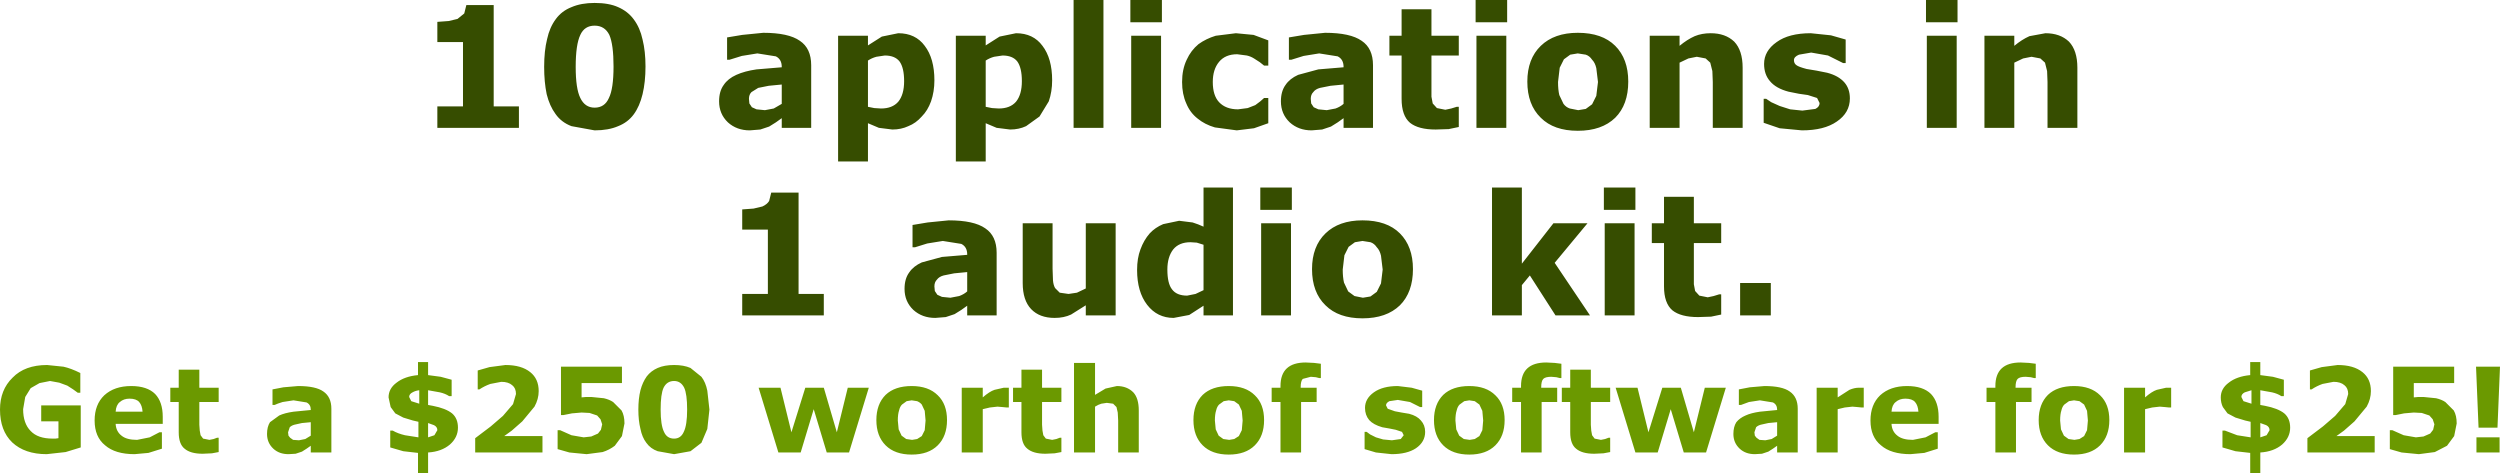 <?xml version="1.0" encoding="UTF-8" standalone="no"?>
<svg xmlns:xlink="http://www.w3.org/1999/xlink" height="56.25px" width="297.25px" xmlns="http://www.w3.org/2000/svg">
  <g transform="matrix(1.0, 0.0, 0.0, 1.0, 11.0, -0.9)">
    <path d="M245.45 47.25 L246.55 47.0 246.85 47.0 247.15 47.0 247.15 49.35 246.9 49.35 246.4 49.3 245.8 49.25 244.9 49.35 244.05 49.55 244.05 54.7 241.55 54.7 241.55 47.0 244.05 47.0 244.05 48.15 Q244.85 47.45 245.45 47.25 M257.75 45.5 L259.25 45.7 260.55 46.05 260.55 48.0 260.25 48.0 Q259.8 47.7 259.15 47.55 L257.75 47.3 257.75 49.05 258.3 49.15 Q259.85 49.45 260.6 50.05 261.3 50.65 261.3 51.75 261.3 52.9 260.35 53.75 259.35 54.6 257.75 54.7 L257.75 57.15 256.55 57.15 256.55 54.75 254.8 54.55 253.25 54.1 253.25 52.1 253.55 52.1 255.0 52.65 256.6 52.9 256.6 51.05 255.95 50.9 254.8 50.55 253.85 50.05 253.3 49.3 Q253.05 48.8 253.05 48.15 253.05 47.1 254.0 46.4 254.95 45.65 256.55 45.5 L256.55 43.95 257.75 43.95 257.75 45.5 M255.9 47.55 Q255.5 47.75 255.5 48.1 L255.75 48.6 256.7 48.9 256.7 47.3 255.9 47.55 M265.05 44.55 L266.95 44.3 Q268.85 44.3 269.9 45.15 270.9 45.95 270.9 47.4 270.9 48.35 270.4 49.25 L268.95 51.0 267.7 52.1 266.8 52.75 271.35 52.75 271.35 54.7 263.35 54.7 263.35 53.0 265.2 51.6 266.65 50.35 267.85 48.95 268.2 47.75 Q268.2 47.05 267.75 46.7 267.3 46.3 266.45 46.3 L265.15 46.55 Q264.45 46.8 263.85 47.2 L263.65 47.2 263.65 44.95 265.05 44.55 M279.75 48.7 L280.75 49.7 Q281.1 50.3 281.1 51.25 L280.8 52.75 279.95 53.9 278.5 54.65 276.6 54.9 274.55 54.7 273.15 54.3 273.15 52.05 273.45 52.05 274.8 52.65 276.25 52.9 277.15 52.8 277.95 52.45 278.3 52.0 278.45 51.35 278.25 50.75 277.85 50.3 276.95 50.0 276.0 49.95 274.85 50.05 273.85 50.25 273.55 50.25 273.55 44.5 280.8 44.5 280.8 46.45 276.0 46.45 276.0 48.15 276.55 48.1 277.15 48.1 278.65 48.25 Q279.3 48.4 279.75 48.7 M283.45 52.9 L286.2 52.9 286.2 54.7 283.45 54.7 283.45 52.9 M258.45 51.45 L257.75 51.2 257.75 52.9 258.5 52.65 258.85 52.05 Q258.85 51.65 258.45 51.45 M283.7 51.75 L283.4 44.5 286.25 44.5 285.95 51.75 283.7 51.75 M207.5 48.15 L208.9 47.25 Q209.5 47.0 210.0 47.0 L210.3 47.0 210.6 47.0 210.6 49.35 210.35 49.35 209.85 49.3 209.25 49.25 208.35 49.35 207.5 49.55 207.5 54.7 205.0 54.7 205.0 47.0 207.5 47.0 207.5 48.15 M215.55 48.3 Q214.85 48.3 214.4 48.7 213.95 49.05 213.9 49.85 L217.1 49.85 Q217.05 49.1 216.7 48.7 216.35 48.3 215.55 48.3 M218.6 47.75 Q219.5 48.7 219.5 50.45 L219.5 51.3 213.9 51.3 Q213.95 52.2 214.6 52.7 215.2 53.2 216.45 53.2 L217.95 52.9 219.1 52.3 219.4 52.3 219.4 54.25 217.8 54.75 216.15 54.9 Q213.85 54.9 212.65 53.85 211.4 52.85 211.4 50.9 211.4 49.0 212.55 47.9 213.75 46.8 215.75 46.8 217.65 46.8 218.6 47.75 M227.0 44.7 Q227.75 44.0 229.25 44.0 L230.25 44.05 231.05 44.15 231.05 45.85 230.85 45.85 230.45 45.75 229.85 45.7 Q229.15 45.7 228.9 45.95 228.65 46.2 228.65 46.95 L228.65 47.0 230.55 47.0 230.55 48.7 228.7 48.7 228.7 54.7 226.25 54.7 226.25 48.7 225.2 48.7 225.2 47.0 226.25 47.0 226.25 46.8 Q226.25 45.4 227.0 44.7 M238.7 47.9 Q239.8 48.95 239.8 50.85 239.8 52.75 238.7 53.85 237.6 54.95 235.6 54.95 233.6 54.95 232.5 53.85 231.4 52.75 231.4 50.85 231.4 48.95 232.5 47.85 233.6 46.8 235.6 46.8 237.6 46.8 238.7 47.9 M234.45 49.0 Q234.2 49.25 234.1 49.7 233.95 50.15 233.95 50.9 L234.05 51.95 234.4 52.7 234.95 53.1 235.65 53.2 236.25 53.1 236.8 52.75 237.15 52.05 237.25 50.9 237.15 49.75 236.8 49.0 236.25 48.6 235.6 48.5 235.0 48.6 234.45 49.0 M164.35 48.6 L163.7 48.5 163.1 48.6 162.55 49.0 Q162.3 49.25 162.2 49.7 162.05 50.15 162.05 50.9 L162.15 51.95 162.5 52.7 163.05 53.1 163.75 53.2 164.35 53.1 164.9 52.75 165.25 52.05 165.35 50.9 165.25 49.75 164.9 49.0 164.35 48.6 M166.8 47.9 Q167.9 48.95 167.9 50.85 167.9 52.75 166.8 53.85 165.7 54.95 163.7 54.95 161.7 54.95 160.6 53.85 159.5 52.75 159.5 50.85 159.5 48.95 160.6 47.85 161.7 46.8 163.7 46.8 165.7 46.8 166.8 47.9 M170.6 44.7 Q171.35 44.0 172.85 44.0 L173.85 44.05 174.65 44.15 174.65 45.85 174.45 45.85 174.05 45.75 173.45 45.7 Q172.75 45.7 172.5 45.95 172.25 46.2 172.25 46.95 L172.25 47.0 174.15 47.0 174.15 48.7 172.3 48.7 172.3 54.7 169.85 54.7 169.85 48.7 168.8 48.7 168.8 47.0 169.85 47.0 169.85 46.8 Q169.85 45.4 170.6 44.7 M175.7 47.0 L175.7 44.85 178.15 44.85 178.15 47.0 180.45 47.0 180.45 48.7 178.15 48.7 178.15 51.4 178.2 52.1 178.3 52.65 178.6 53.05 179.35 53.2 179.85 53.1 180.25 52.95 180.45 52.95 180.45 54.65 179.65 54.8 178.55 54.85 Q177.1 54.85 176.4 54.25 175.7 53.7 175.7 52.3 L175.7 48.7 174.7 48.7 174.7 47.0 175.7 47.0 M188.85 47.0 L190.4 52.3 191.7 47.0 194.2 47.0 191.85 54.7 189.2 54.7 187.65 49.55 186.1 54.7 183.45 54.7 181.1 47.0 183.7 47.0 185.0 52.3 186.65 47.0 188.85 47.0 M196.0 49.05 L195.75 49.05 195.75 47.2 197.05 46.95 198.8 46.8 Q200.9 46.8 201.8 47.45 202.75 48.1 202.75 49.5 L202.75 54.7 200.3 54.7 200.3 53.9 199.8 54.25 199.25 54.6 198.5 54.85 197.65 54.9 Q196.55 54.9 195.85 54.25 195.1 53.55 195.1 52.5 195.1 51.65 195.45 51.1 195.85 50.6 196.55 50.3 197.2 50.0 198.25 49.85 L200.3 49.65 200.3 49.6 Q200.3 49.0 199.8 48.75 L198.25 48.5 196.95 48.7 196.0 49.05 M198.35 51.4 Q198.0 51.5 197.8 51.7 L197.6 52.3 197.65 52.7 197.85 52.95 198.2 53.2 198.9 53.25 199.65 53.1 200.3 52.7 200.3 51.1 199.25 51.2 198.35 51.4 M123.75 47.55 Q124.4 48.25 124.4 49.7 L124.4 54.7 121.95 54.7 121.95 50.9 121.9 49.95 121.75 49.3 121.35 48.9 120.6 48.8 119.95 48.9 Q119.6 49.0 119.2 49.25 L119.2 54.7 116.7 54.7 116.7 44.05 119.2 44.05 119.2 47.85 120.45 47.1 121.8 46.8 Q123.0 46.8 123.75 47.55 M135.75 48.6 L135.1 48.5 134.5 48.6 133.95 49.0 Q133.7 49.25 133.6 49.7 133.45 50.15 133.45 50.9 L133.55 51.95 133.9 52.7 134.45 53.1 135.15 53.2 135.75 53.1 136.3 52.75 136.65 52.05 136.75 50.9 136.65 49.75 136.3 49.0 135.75 48.6 M135.1 46.8 Q137.1 46.8 138.2 47.9 139.3 48.95 139.3 50.85 139.3 52.75 138.2 53.85 137.1 54.95 135.1 54.95 133.1 54.95 132.0 53.85 130.9 52.75 130.9 50.85 130.9 48.95 132.0 47.85 133.1 46.8 135.1 46.8 M140.2 48.7 L140.2 47.0 141.25 47.0 141.25 46.8 Q141.25 45.4 142.0 44.7 142.75 44.0 144.25 44.0 L145.25 44.05 146.05 44.15 146.05 45.85 145.85 45.85 145.45 45.75 144.85 45.7 143.9 45.95 Q143.65 46.2 143.65 46.95 L143.65 47.0 145.55 47.0 145.55 48.7 143.7 48.7 143.7 54.7 141.25 54.7 141.25 48.7 140.2 48.7 M156.85 47.0 L158.1 47.35 158.1 49.3 157.85 49.3 156.65 48.7 155.2 48.45 154.2 48.6 Q153.8 48.8 153.8 49.1 L154.0 49.5 154.85 49.8 155.65 49.95 156.55 50.1 Q157.5 50.35 157.95 50.9 158.45 51.45 158.45 52.25 158.45 53.45 157.35 54.2 156.3 54.9 154.45 54.9 L152.6 54.7 151.25 54.3 151.25 52.25 151.5 52.25 151.9 52.55 152.6 52.9 153.45 53.15 154.5 53.25 155.55 53.1 155.9 52.65 155.7 52.25 154.95 52.0 154.2 51.85 153.35 51.7 Q152.3 51.4 151.8 50.85 151.3 50.25 151.3 49.4 151.3 48.3 152.35 47.55 153.4 46.8 155.2 46.8 L156.85 47.0 M86.95 47.0 L88.5 52.3 89.8 47.0 92.3 47.0 89.95 54.7 87.3 54.7 85.75 49.55 84.2 54.7 81.55 54.7 79.2 47.0 81.8 47.0 83.1 52.3 84.75 47.0 86.95 47.0 M98.05 48.6 L97.4 48.5 96.8 48.6 96.25 49.0 Q96.0 49.25 95.9 49.7 95.75 50.15 95.75 50.9 L95.85 51.95 96.2 52.7 96.75 53.1 97.45 53.2 98.05 53.1 98.6 52.75 98.95 52.05 99.05 50.9 98.95 49.75 98.6 49.0 Q98.4 48.75 98.05 48.6 M97.4 46.8 Q99.4 46.8 100.5 47.9 101.6 48.95 101.6 50.85 101.6 52.75 100.5 53.85 99.4 54.95 97.4 54.95 95.4 54.95 94.3 53.85 93.2 52.75 93.2 50.85 93.2 48.95 94.3 47.85 95.4 46.8 97.4 46.8 M105.85 48.15 Q106.65 47.45 107.25 47.25 L108.35 47.0 108.65 47.0 108.95 47.0 108.95 49.35 108.7 49.35 108.2 49.3 107.6 49.25 106.7 49.35 105.85 49.55 105.85 54.7 103.35 54.7 103.35 47.0 105.85 47.0 105.85 48.15 M110.45 47.0 L110.45 44.85 112.9 44.85 112.9 47.0 115.2 47.0 115.2 48.7 112.9 48.7 112.9 51.4 112.95 52.1 113.05 52.65 113.35 53.05 114.1 53.2 114.6 53.1 115.0 52.95 115.2 52.95 115.2 54.65 114.4 54.8 113.3 54.85 Q111.85 54.85 111.15 54.25 110.45 53.7 110.45 52.3 L110.45 48.7 109.45 48.7 109.45 47.0 110.45 47.0 M41.3 47.55 L39.9 47.3 39.9 49.05 40.45 49.15 Q42.0 49.45 42.75 50.05 43.45 50.65 43.45 51.75 43.45 52.9 42.5 53.75 41.5 54.6 39.9 54.7 L39.9 57.15 38.7 57.15 38.7 54.75 36.95 54.55 35.4 54.1 35.4 52.1 35.7 52.1 Q36.3 52.45 37.15 52.65 L38.75 52.9 38.75 51.05 38.1 50.9 36.95 50.55 36.0 50.05 35.45 49.3 35.2 48.15 Q35.2 47.1 36.15 46.4 37.1 45.65 38.7 45.5 L38.7 43.95 39.9 43.95 39.9 45.5 41.4 45.7 42.7 46.05 42.7 48.0 42.4 48.0 Q41.95 47.7 41.3 47.55 M47.2 44.55 L49.1 44.3 Q51.0 44.3 52.05 45.15 53.05 45.95 53.05 47.4 53.05 48.35 52.55 49.25 L51.1 51.0 49.85 52.1 48.95 52.75 53.5 52.75 53.5 54.7 45.5 54.7 45.5 53.0 47.35 51.6 48.8 50.35 50.0 48.95 50.35 47.75 Q50.35 47.05 49.9 46.7 49.45 46.3 48.6 46.3 L47.3 46.55 Q46.6 46.8 46.0 47.2 L45.8 47.2 45.8 44.95 47.2 44.55 M59.3 48.1 L60.8 48.25 Q61.45 48.4 61.9 48.7 L62.9 49.7 Q63.25 50.3 63.25 51.25 L62.95 52.75 62.1 53.9 Q61.45 54.4 60.65 54.65 L58.75 54.9 56.7 54.7 55.3 54.3 55.3 52.05 55.6 52.05 56.95 52.65 58.4 52.9 59.3 52.8 60.1 52.45 60.45 52.0 60.6 51.35 60.4 50.75 60.0 50.3 59.1 50.0 58.15 49.95 57.0 50.05 56.0 50.25 55.7 50.25 55.7 44.5 62.95 44.5 62.95 46.45 58.15 46.45 58.15 48.15 58.7 48.1 59.3 48.1 M69.15 44.3 Q70.3 44.3 71.1 44.65 L72.4 45.7 Q72.9 46.35 73.1 47.35 L73.35 49.6 73.1 51.9 72.4 53.55 71.1 54.55 69.15 54.9 67.2 54.55 Q66.35 54.25 65.85 53.55 65.35 52.9 65.15 51.9 64.9 50.9 64.9 49.6 64.9 48.3 65.15 47.3 65.4 46.35 65.9 45.65 66.4 45.0 67.2 44.65 68.0 44.3 69.15 44.3 M67.9 47.0 Q67.55 47.75 67.55 49.6 67.55 51.45 67.95 52.25 68.3 53.05 69.15 53.05 69.95 53.05 70.3 52.25 70.7 51.45 70.7 49.6 70.7 47.75 70.35 47.0 69.95 46.2 69.15 46.2 68.3 46.2 67.9 47.0 M9.25 47.0 L10.25 47.0 10.25 44.85 12.7 44.85 12.7 47.0 15.0 47.0 15.0 48.7 12.7 48.7 12.7 51.4 12.75 52.1 12.85 52.65 13.15 53.05 13.9 53.2 14.4 53.1 14.8 52.95 15.0 52.95 15.0 54.65 14.2 54.8 13.1 54.85 Q11.65 54.85 10.95 54.25 10.25 53.7 10.25 52.3 L10.25 48.7 9.25 48.7 9.25 47.0 M4.4 48.3 Q3.7 48.3 3.25 48.7 2.8 49.05 2.75 49.85 L5.95 49.85 Q5.9 49.1 5.55 48.7 5.2 48.3 4.4 48.3 M4.6 46.8 Q6.5 46.8 7.45 47.75 8.35 48.7 8.35 50.45 L8.35 51.3 2.75 51.3 Q2.8 52.2 3.45 52.7 4.05 53.2 5.3 53.2 L6.8 52.9 7.95 52.3 8.25 52.3 8.25 54.25 6.65 54.75 5.0 54.9 Q2.7 54.9 1.5 53.85 0.25 52.85 0.25 50.9 0.25 49.0 1.4 47.9 2.6 46.8 4.6 46.8 M27.45 47.45 Q28.4 48.1 28.4 49.5 L28.4 54.7 25.95 54.7 25.95 53.9 25.45 54.25 24.9 54.6 24.15 54.85 23.3 54.9 Q22.2 54.9 21.5 54.25 20.75 53.55 20.75 52.5 20.75 51.65 21.1 51.1 L22.2 50.3 Q22.85 50.0 23.9 49.85 L25.95 49.65 25.95 49.6 Q25.95 49.0 25.45 48.75 L23.9 48.5 22.6 48.7 Q21.95 48.9 21.65 49.05 L21.4 49.05 21.4 47.2 22.7 46.95 24.45 46.8 Q26.55 46.8 27.45 47.45 M37.9 48.6 L38.85 48.9 38.85 47.3 Q38.4 47.35 38.05 47.55 37.65 47.75 37.65 48.1 L37.9 48.6 M39.9 52.9 L40.65 52.65 41.0 52.05 Q41.0 51.65 40.6 51.45 L39.9 51.2 39.9 52.9 M25.95 51.1 L24.9 51.2 24.0 51.4 Q23.65 51.5 23.45 51.7 L23.25 52.3 23.3 52.7 23.5 52.95 23.85 53.2 24.55 53.25 25.3 53.1 25.95 52.7 25.95 51.1 M-8.0 48.1 L-8.25 49.55 Q-8.25 51.25 -7.35 52.15 -6.5 53.05 -4.75 53.05 L-4.4 53.05 -4.05 53.0 -4.05 51.0 -6.1 51.0 -6.1 49.1 -1.4 49.1 -1.4 54.1 -3.2 54.65 -5.45 54.9 Q-8.05 54.9 -9.55 53.5 -11.0 52.1 -11.0 49.6 -11.0 47.25 -9.5 45.8 -8.05 44.3 -5.4 44.3 L-3.45 44.5 Q-2.55 44.7 -1.45 45.25 L-1.45 47.6 -1.75 47.6 -2.3 47.2 -3.0 46.75 -3.95 46.4 -5.05 46.2 -6.3 46.45 -7.35 47.05 -8.0 48.1" fill="#6b9900" fill-rule="evenodd" stroke="none"/>
    <path d="M236.0 8.95 L236.0 16.1 232.45 16.1 232.45 10.65 232.4 9.35 232.15 8.35 231.6 7.85 230.55 7.65 229.55 7.85 228.5 8.35 228.5 16.1 224.95 16.1 224.95 5.15 228.5 5.15 228.5 6.35 Q229.4 5.6 230.3 5.2 L232.2 4.85 Q233.95 4.85 235.0 5.85 236.0 6.9 236.0 8.95 M221.65 5.15 L221.65 16.1 218.1 16.1 218.1 5.15 221.65 5.15 M218.0 0.9 L221.75 0.9 221.75 3.55 218.0 3.55 218.0 0.9 M206.7 5.1 L208.45 5.6 208.45 8.4 208.15 8.4 206.35 7.5 204.35 7.15 202.9 7.4 Q202.3 7.65 202.3 8.05 202.3 8.45 202.6 8.65 202.85 8.85 203.8 9.1 L205.0 9.3 206.25 9.55 Q207.6 9.9 208.3 10.7 208.95 11.45 208.95 12.6 208.95 14.3 207.4 15.35 205.9 16.4 203.25 16.4 L200.6 16.15 198.7 15.5 198.7 12.65 199.0 12.65 199.6 13.05 200.6 13.5 201.85 13.9 203.3 14.05 204.85 13.85 Q205.35 13.6 205.35 13.15 L205.05 12.55 203.95 12.2 202.9 12.05 201.65 11.8 Q200.15 11.4 199.45 10.55 198.75 9.75 198.75 8.5 198.75 6.95 200.25 5.9 201.7 4.85 204.3 4.85 L206.7 5.1 M196.2 8.95 L196.2 16.1 192.65 16.1 192.65 10.65 192.6 9.35 192.35 8.35 191.8 7.85 190.75 7.65 189.75 7.85 188.7 8.35 188.7 16.1 185.15 16.1 185.15 5.15 188.7 5.15 188.7 6.35 Q189.6 5.6 190.5 5.2 191.35 4.85 192.4 4.85 194.15 4.85 195.2 5.85 196.2 6.9 196.2 8.95 M190.4 24.3 L190.4 27.45 193.65 27.45 193.65 29.8 190.4 29.8 190.4 33.7 190.4 34.7 190.55 35.5 191.05 36.05 192.05 36.25 192.75 36.1 193.4 35.9 193.65 35.9 193.65 38.3 192.45 38.55 190.9 38.6 Q188.85 38.6 187.85 37.8 186.85 36.95 186.85 34.95 L186.85 29.8 185.4 29.8 185.4 27.45 186.85 27.45 186.85 24.3 190.4 24.3 M174.4 12.2 L174.9 13.25 Q175.2 13.65 175.65 13.8 L176.65 14.0 177.55 13.85 178.3 13.3 178.8 12.3 179.0 10.65 178.8 9.0 Q178.65 8.35 178.3 8.0 178.0 7.55 177.55 7.4 L176.6 7.25 175.7 7.4 174.95 7.95 174.45 8.95 174.25 10.65 Q174.25 11.55 174.4 12.2 M181.05 6.35 Q182.6 7.9 182.6 10.6 182.6 13.35 181.05 14.9 179.45 16.45 176.6 16.45 173.75 16.45 172.2 14.9 170.6 13.35 170.6 10.6 170.6 7.9 172.2 6.35 173.8 4.8 176.6 4.8 179.5 4.8 181.05 6.35 M162.45 7.5 L159.2 7.5 159.2 11.4 159.2 12.4 159.35 13.2 159.85 13.75 160.85 13.95 161.55 13.8 162.2 13.6 162.45 13.6 162.45 16.0 161.25 16.25 159.7 16.3 Q157.65 16.3 156.65 15.5 155.65 14.65 155.65 12.65 L155.65 7.5 154.2 7.5 154.2 5.15 155.65 5.15 155.65 2.0 159.2 2.0 159.2 5.15 162.45 5.15 162.45 7.5 M164.45 3.55 L164.45 0.9 168.2 0.9 168.2 3.55 164.45 3.55 M168.1 5.15 L168.1 16.1 164.55 16.1 164.55 5.15 168.1 5.15 M169.95 23.2 L169.95 32.25 173.7 27.45 177.75 27.45 173.85 32.15 178.05 38.4 173.95 38.4 170.9 33.65 169.95 34.8 169.95 38.4 166.4 38.4 166.4 23.2 169.95 23.2 M179.8 27.45 L183.35 27.45 183.35 38.4 179.8 38.4 179.8 27.45 M199.55 34.55 L199.55 38.4 195.9 38.4 195.9 34.55 199.55 34.55 M179.7 25.85 L179.7 23.2 183.45 23.2 183.45 25.85 179.7 25.85 M144.05 5.05 L146.55 4.8 Q149.55 4.8 150.9 5.75 152.25 6.65 152.25 8.65 L152.25 16.1 148.75 16.1 148.75 14.95 148.05 15.45 147.25 15.95 146.2 16.3 144.95 16.4 Q143.4 16.4 142.35 15.45 141.3 14.45 141.3 12.95 141.3 11.75 141.85 11.0 142.35 10.25 143.35 9.8 L145.75 9.15 148.75 8.9 148.75 8.85 Q148.75 7.95 148.05 7.6 L145.85 7.25 144.0 7.55 142.55 8.0 142.25 8.0 142.25 5.35 144.05 5.05 M145.15 11.85 Q144.85 12.15 144.85 12.65 L144.9 13.2 145.2 13.65 145.75 13.9 146.75 14.0 147.8 13.8 Q148.35 13.6 148.75 13.25 L148.75 10.95 147.2 11.1 145.95 11.35 Q145.4 11.5 145.15 11.85 M139.8 5.7 L139.8 8.7 139.3 8.7 138.8 8.3 138.1 7.85 Q137.7 7.6 137.25 7.5 L136.1 7.35 Q134.7 7.35 133.95 8.25 133.2 9.15 133.2 10.65 133.2 12.25 133.95 13.05 134.75 13.9 136.2 13.9 L137.35 13.75 138.25 13.4 138.85 12.95 139.3 12.55 139.8 12.55 139.8 15.55 138.1 16.15 136.05 16.4 133.45 16.05 Q132.25 15.7 131.4 15.0 130.5 14.3 130.05 13.2 129.55 12.1 129.55 10.65 129.55 9.15 130.1 8.0 130.6 6.9 131.5 6.15 132.4 5.5 133.55 5.15 L135.95 4.85 138.05 5.05 139.8 5.7 M123.4 3.55 L123.4 0.9 127.15 0.9 127.15 3.55 123.4 3.55 M127.05 5.15 L127.05 16.1 123.5 16.1 123.5 5.15 127.05 5.15 M135.6 23.2 L135.6 38.4 132.1 38.4 132.1 37.25 130.4 38.35 128.55 38.7 Q126.6 38.7 125.4 37.15 124.2 35.6 124.2 33.0 124.2 31.6 124.6 30.55 125.0 29.45 125.7 28.65 126.35 27.95 127.3 27.55 L129.2 27.15 130.8 27.35 Q131.45 27.55 132.1 27.85 L132.1 23.2 135.6 23.2 M132.1 30.0 L131.3 29.75 130.55 29.7 Q129.2 29.7 128.5 30.55 127.8 31.45 127.8 32.95 127.8 34.6 128.35 35.3 128.9 36.05 130.15 36.05 L131.15 35.85 132.1 35.4 132.1 30.0 M121.65 38.4 L118.1 38.4 118.1 37.2 116.35 38.3 Q115.5 38.7 114.4 38.7 112.6 38.7 111.6 37.65 110.6 36.6 110.6 34.55 L110.6 27.45 114.15 27.45 114.15 32.85 114.2 34.25 Q114.25 34.8 114.45 35.15 L115.0 35.7 116.05 35.85 117.05 35.7 118.1 35.2 118.1 27.45 121.65 27.45 121.65 38.4 M138.95 27.45 L142.5 27.45 142.5 38.4 138.95 38.4 138.95 27.45 M153.2 34.6 L153.4 32.95 153.2 31.3 Q153.05 30.65 152.7 30.3 152.4 29.85 151.95 29.7 L151.0 29.55 150.1 29.7 149.35 30.25 148.85 31.25 148.65 32.95 Q148.65 33.85 148.8 34.5 L149.3 35.55 150.05 36.1 151.05 36.3 151.95 36.15 152.7 35.6 153.2 34.6 M157.0 32.9 Q157.0 35.65 155.45 37.2 153.85 38.75 151.0 38.75 148.15 38.75 146.6 37.2 145.0 35.65 145.0 32.9 145.0 30.2 146.6 28.65 148.2 27.1 151.0 27.1 153.9 27.1 155.45 28.65 157.0 30.2 157.0 32.9 M138.85 25.85 L138.85 23.2 142.6 23.2 142.6 25.85 138.85 25.85 M120.2 0.9 L120.2 16.1 116.65 16.1 116.65 0.9 120.2 0.9 M114.1 10.45 Q114.1 11.8 113.7 12.95 L112.6 14.75 111.0 15.9 Q110.15 16.3 109.1 16.3 L107.5 16.1 106.2 15.55 106.2 20.1 102.65 20.1 102.65 5.15 106.2 5.15 106.2 6.3 107.85 5.25 109.8 4.85 Q111.85 4.85 112.95 6.35 114.1 7.85 114.1 10.45 M106.2 8.1 L106.2 13.6 106.95 13.75 107.75 13.8 Q109.1 13.8 109.8 13.0 110.5 12.15 110.5 10.55 110.5 8.95 109.95 8.2 109.4 7.5 108.2 7.5 L107.2 7.65 Q106.65 7.8 106.2 8.1 M95.8 4.85 Q97.85 4.85 98.95 6.35 100.1 7.85 100.1 10.45 100.1 11.8 99.7 12.95 99.3 14.05 98.6 14.75 97.9 15.55 97.0 15.9 96.15 16.3 95.1 16.3 L93.5 16.1 92.2 15.55 92.2 20.1 88.65 20.1 88.65 5.15 92.2 5.15 92.2 6.3 93.85 5.25 95.8 4.85 M93.2 7.65 Q92.65 7.8 92.2 8.1 L92.2 13.6 92.95 13.75 93.75 13.8 Q95.1 13.8 95.8 13.0 96.5 12.15 96.5 10.55 96.5 8.95 95.95 8.2 95.4 7.5 94.2 7.5 L93.2 7.65 M81.95 8.85 Q81.95 7.95 81.25 7.6 L79.05 7.25 77.2 7.55 75.75 8.0 75.45 8.0 75.45 5.35 77.25 5.05 79.75 4.8 Q82.75 4.8 84.1 5.75 85.45 6.65 85.45 8.65 L85.45 16.1 81.95 16.1 81.95 14.95 81.25 15.45 80.45 15.95 79.4 16.3 78.15 16.4 Q76.6 16.4 75.55 15.45 74.5 14.45 74.5 12.95 74.5 11.75 75.05 11.0 75.55 10.25 76.55 9.8 77.55 9.35 78.95 9.15 L81.95 8.9 81.95 8.85 M81.95 13.25 L81.95 10.95 80.4 11.1 79.15 11.35 78.35 11.85 Q78.05 12.15 78.05 12.65 L78.1 13.2 78.4 13.65 78.95 13.9 79.95 14.0 81.0 13.8 81.95 13.25 M99.3 27.35 L101.8 27.1 Q104.8 27.1 106.15 28.05 107.5 28.95 107.5 30.95 L107.5 38.4 104.0 38.4 104.0 37.25 Q103.7 37.45 103.3 37.75 L102.5 38.25 101.45 38.6 100.2 38.7 Q98.65 38.7 97.6 37.75 96.55 36.75 96.55 35.25 96.55 34.05 97.1 33.3 97.6 32.55 98.6 32.1 L101.0 31.45 104.0 31.2 104.0 31.15 Q104.0 30.25 103.3 29.9 L101.1 29.55 99.25 29.85 97.8 30.3 97.5 30.3 97.5 27.65 99.3 27.35 M101.0 36.2 L102.0 36.3 103.05 36.1 Q103.6 35.9 104.0 35.55 L104.0 33.25 102.45 33.4 101.2 33.65 Q100.65 33.8 100.4 34.15 100.1 34.45 100.1 34.95 L100.15 35.5 100.45 35.95 101.0 36.2 M86.95 35.85 L86.95 38.4 77.25 38.4 77.25 35.85 80.3 35.85 80.3 28.2 77.25 28.2 77.25 25.8 78.6 25.7 79.65 25.45 Q80.2 25.2 80.45 24.8 L80.7 23.8 83.95 23.8 83.95 35.85 86.95 35.85 M65.75 8.8 Q65.75 10.65 65.4 12.1 65.05 13.55 64.35 14.5 63.65 15.45 62.5 15.9 61.35 16.4 59.7 16.4 L56.95 15.9 Q55.75 15.45 55.05 14.45 54.35 13.5 54.0 12.1 53.7 10.65 53.7 8.85 53.7 6.95 54.05 5.55 54.35 4.15 55.1 3.15 55.8 2.2 56.95 1.75 58.1 1.25 59.7 1.25 61.4 1.25 62.5 1.75 63.65 2.25 64.35 3.2 65.1 4.2 65.4 5.6 65.75 7.0 65.75 8.8 M61.45 5.05 Q60.9 3.95 59.7 3.95 58.5 3.95 58.0 5.05 57.45 6.2 57.45 8.85 57.45 11.45 58.0 12.55 58.55 13.7 59.7 13.7 60.9 13.7 61.4 12.55 61.95 11.45 61.95 8.8 61.95 6.2 61.45 5.05 M41.0 5.9 L41.0 3.5 42.35 3.4 43.4 3.15 44.2 2.5 44.45 1.5 47.7 1.5 47.7 13.55 50.7 13.55 50.7 16.1 41.0 16.1 41.0 13.55 44.05 13.55 44.05 5.9 41.0 5.9" fill="#364d00" fill-rule="evenodd" stroke="none"/>
  </g>
</svg>
